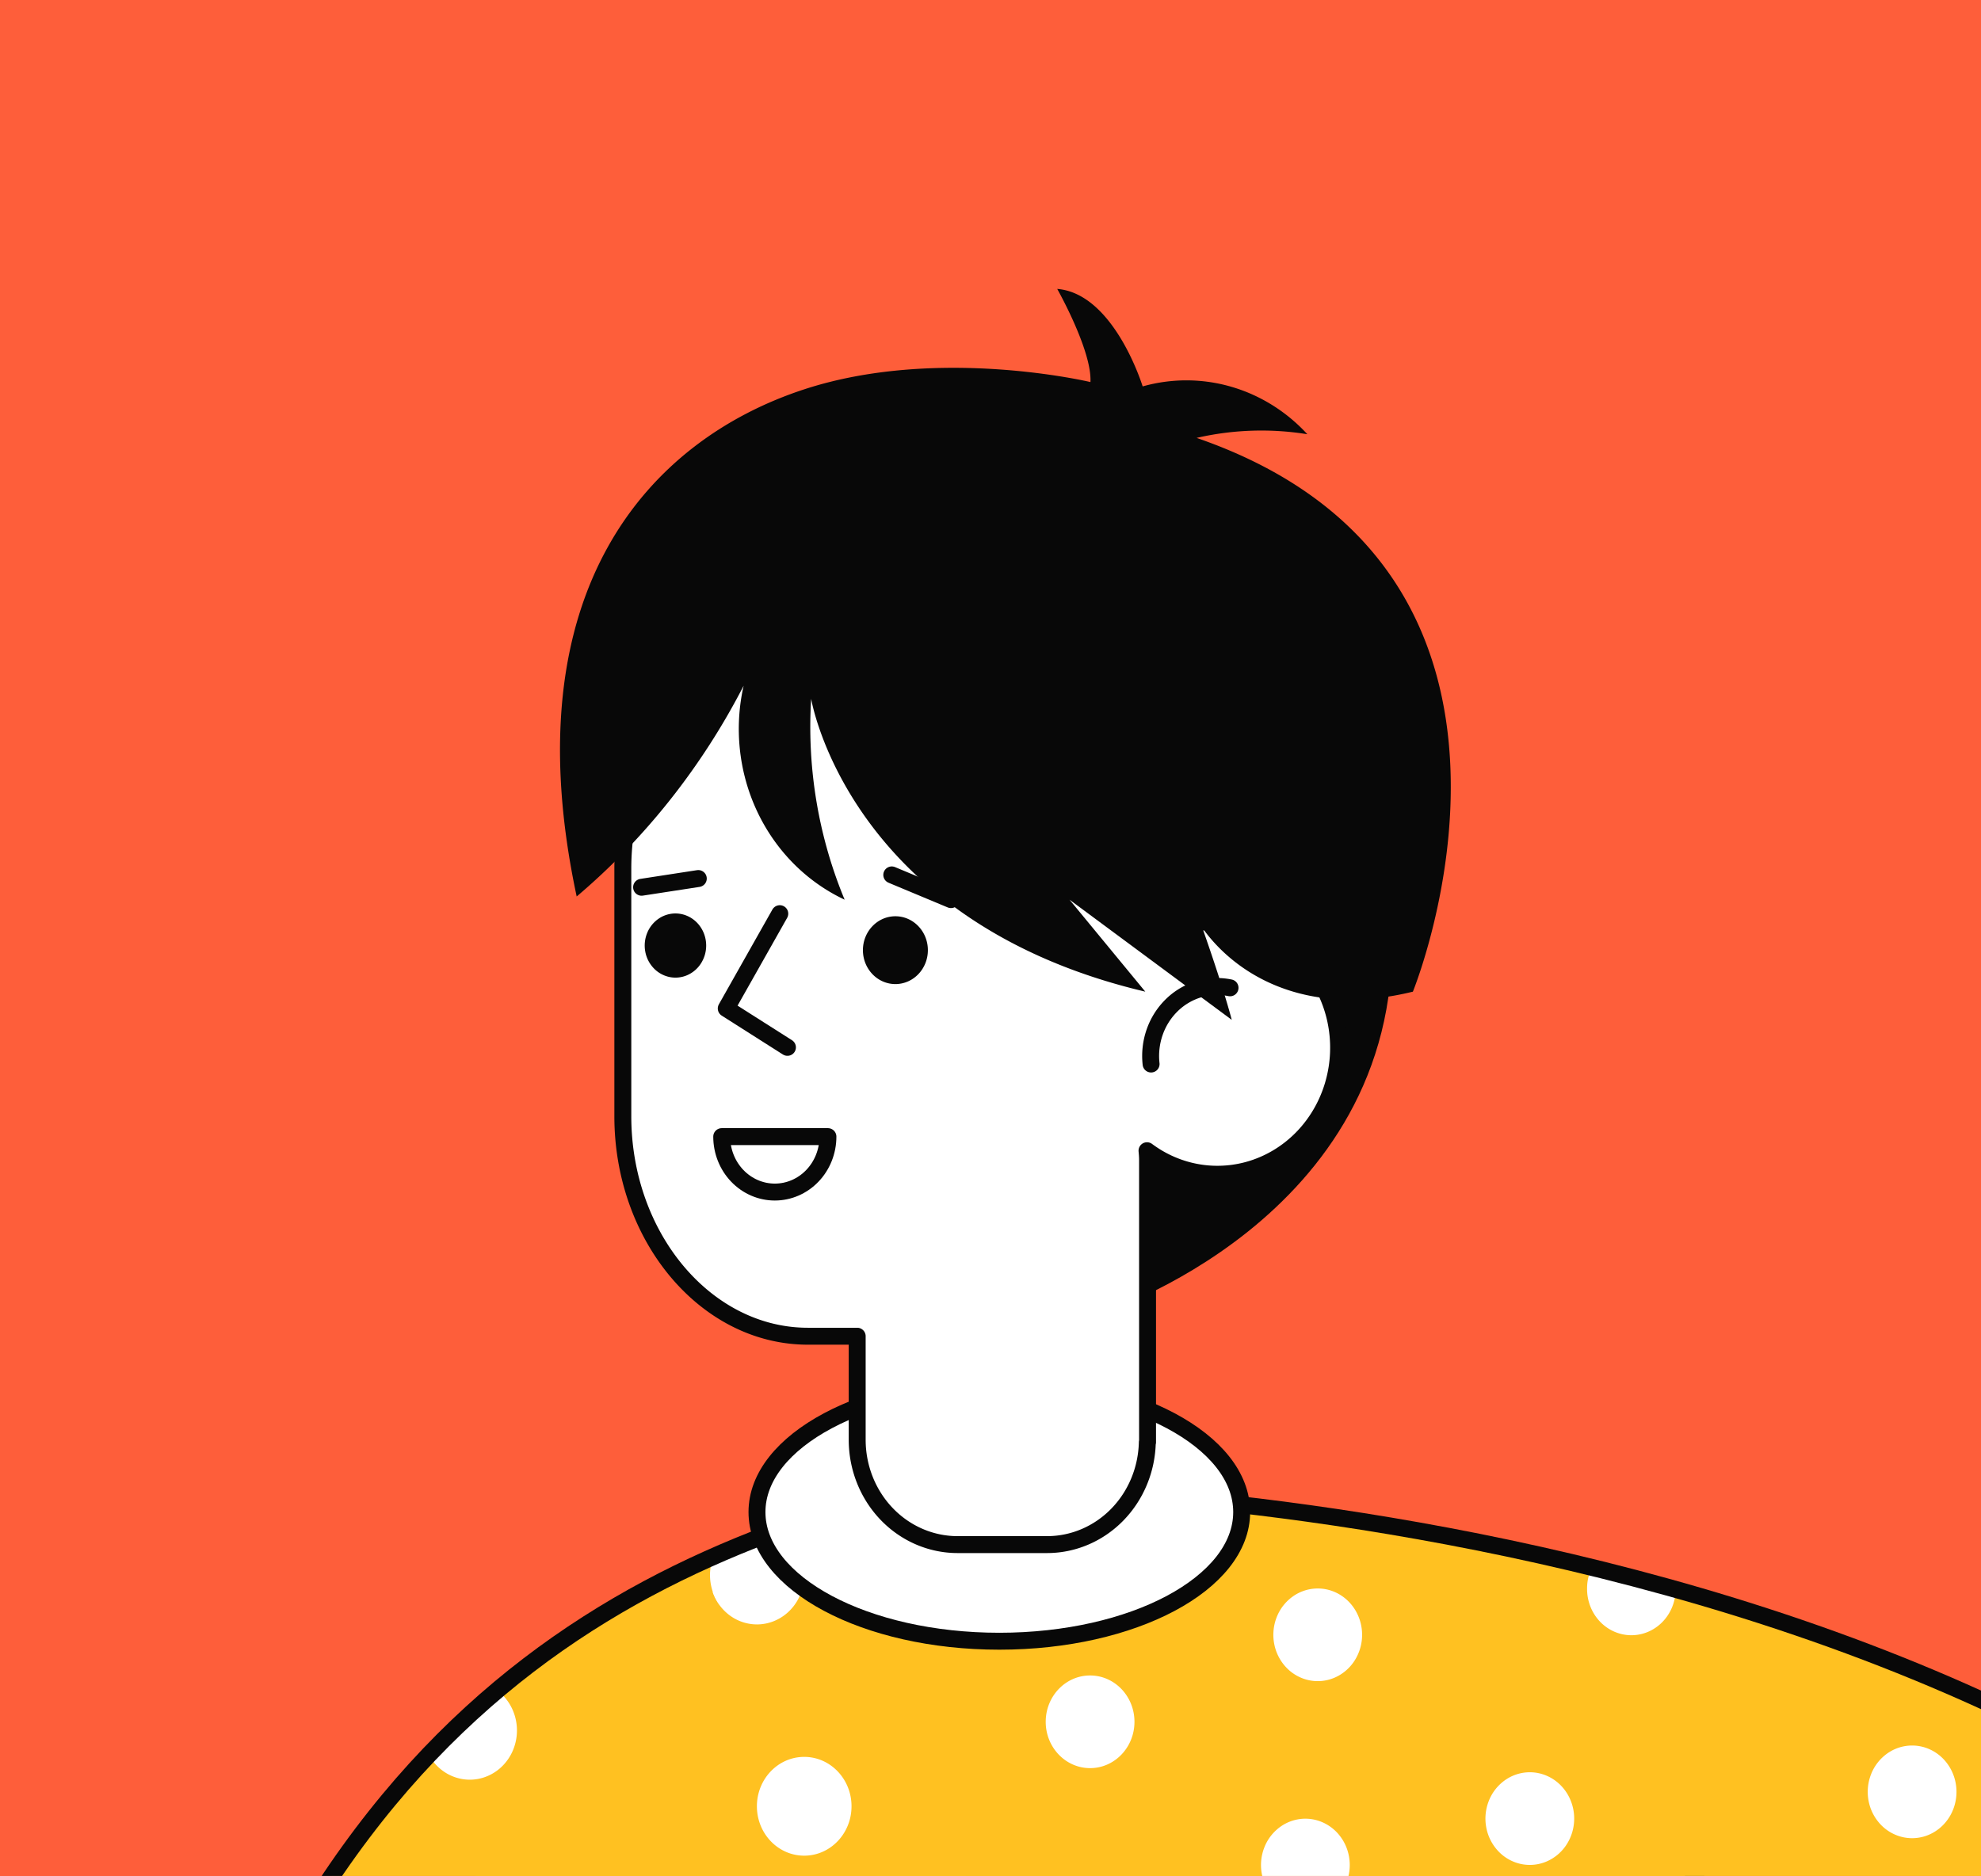 <svg xmlns="http://www.w3.org/2000/svg" width="530" height="502" fill="none"><rect width="100%" height="100%" fill="#333333" stroke="none"/><g clip-path="url(#a)"><path fill="#FE5E3A" d="M0 0h530v502H0z"/><path fill="#FE5E3A" d="M0 0h530v502H0z"/><path fill="#FFC121" d="M155.443 1171.52H36.615S10.518 881.331 22.21 731.497C40.489 497.174 136.7 432.284 221.627 404.893c79.881-25.758 18.063 507.055 18.063 507.055l-30.794 259.532-53.453.04Z"/><path fill="#fff" d="M114.766 469.666a12.964 12.964 0 0 0 3.79 4.27 12.312 12.312 0 0 0 5.183 2.148c1.859.304 3.76.169 5.563-.394a12.488 12.488 0 0 0 4.858-2.86 13.196 13.196 0 0 0 3.203-4.767 13.7 13.7 0 0 0-.614-11.34 13.005 13.005 0 0 0-3.696-4.36 229.12 229.12 0 0 0-18.287 17.303Zm92.703-60.347-16.668 7.435a13.747 13.747 0 0 0-.545 7.596 13.36 13.36 0 0 0 3.565 6.646 12.463 12.463 0 0 0 6.488 3.481c2.444.469 4.965.175 7.25-.844a12.782 12.782 0 0 0 5.595-4.886 13.62 13.62 0 0 0 2.078-7.302 13.611 13.611 0 0 0-2.132-7.285c-1.381-2.156-3.339-3.84-5.631-4.841Z"/><path stroke="#080808" stroke-miterlimit="10" stroke-width="4.53" d="M155.443 1171.52H36.615S10.518 881.331 22.21 731.497C40.489 497.174 136.7 432.284 221.627 404.893c79.881-25.758 18.063 507.055 18.063 507.055l-30.794 259.532-53.453.04Z"/><path fill="#FFC121" d="m491.5 936.571-57.489 31.554L86.496 1092.45l18.86-499.779c0-25.227 4.758-50.207 14.002-73.513 9.245-23.307 22.794-44.483 39.875-62.321s37.36-31.987 59.677-41.64c22.318-9.654 46.237-14.622 70.393-14.621 101.588 0 189.777 92.099 189.777 198.196l12.42 337.799Z"/><path fill="#fff" d="M215.16 496.575c6.99 0 12.657-5.917 12.657-13.217 0-7.3-5.667-13.217-12.657-13.217s-12.656 5.917-12.656 13.217c0 7.3 5.666 13.217 12.656 13.217Zm-12.662-61.882c1.662.001 3.308-.34 4.843-1.004a12.607 12.607 0 0 0 4.106-2.863 13.247 13.247 0 0 0 2.744-4.287 13.72 13.72 0 0 0 .964-5.057 13.502 13.502 0 0 0-1.931-6.875l-22.56 11.429c.887 2.534 2.497 4.724 4.613 6.272a12.25 12.25 0 0 0 7.221 2.385Z"/><path stroke="#080808" stroke-miterlimit="10" stroke-width="4.53" d="M289.303 400.572c101.588 0 189.777 92.099 189.777 198.196l12.42 337.799-55.72 31.365L86.496 1092.45l18.86-499.783"/><path fill="#FFC121" d="M692.662 602.565C595.596 400.531 272.143 398.32 272.143 398.32l-38.393 97.699 8.788 115.184 162.303 26.318L515.18 749.44l.517 2.523-77.035 139.154 120.585 101.062s235.606-176.913 133.415-389.614Z"/><path fill="#fff" d="M523.44 479.499c0 2.452-.696 4.849-2 6.888-1.305 2.039-3.159 3.628-5.328 4.566a11.401 11.401 0 0 1-6.859.705 11.725 11.725 0 0 1-6.079-3.393 12.572 12.572 0 0 1-3.249-6.347 12.91 12.91 0 0 1 .676-7.164 12.308 12.308 0 0 1 4.372-5.564 11.521 11.521 0 0 1 6.596-2.089c3.148 0 6.168 1.306 8.394 3.631 2.227 2.325 3.477 5.479 3.477 8.767Zm-102.279 7.154c0 2.452-.696 4.849-2.001 6.887a12 12 0 0 1-5.327 4.567 11.405 11.405 0 0 1-6.86.705 11.722 11.722 0 0 1-6.078-3.393 12.58 12.58 0 0 1-3.249-6.348 12.906 12.906 0 0 1 .676-7.163 12.301 12.301 0 0 1 4.372-5.564 11.519 11.519 0 0 1 6.596-2.089c3.148 0 6.168 1.306 8.394 3.631 2.226 2.325 3.477 5.479 3.477 8.767Zm-56.742-49.22a12.8 12.8 0 0 1-1.983 6.899c-1.3 2.044-3.151 3.639-5.32 4.583a11.399 11.399 0 0 1-6.862.722 11.726 11.726 0 0 1-6.088-3.384 12.572 12.572 0 0 1-3.259-6.347 12.907 12.907 0 0 1 .669-7.169 12.294 12.294 0 0 1 4.372-5.57 11.516 11.516 0 0 1 6.599-2.092c3.142 0 6.156 1.3 8.382 3.617 2.225 2.317 3.48 5.46 3.49 8.741Zm-3.305 61.647c0 2.452-.696 4.849-2 6.888-1.305 2.039-3.159 3.628-5.328 4.566a11.411 11.411 0 0 1-6.859.706 11.735 11.735 0 0 1-6.079-3.393 12.58 12.58 0 0 1-3.249-6.348 12.905 12.905 0 0 1 .676-7.163 12.29 12.29 0 0 1 4.372-5.564 11.513 11.513 0 0 1 6.596-2.09c1.559 0 3.102.321 4.543.944a11.85 11.85 0 0 1 3.851 2.687 12.466 12.466 0 0 1 2.574 4.023c.596 1.504.903 3.116.903 4.744Zm-69.469-25.931c6.557 0 11.872-5.551 11.872-12.398 0-6.847-5.315-12.397-11.872-12.397-6.556 0-11.872 5.55-11.872 12.397s5.316 12.398 11.872 12.398Zm132.965-48.114c-.042 3.283 1.165 6.45 3.358 8.803 2.192 2.353 5.19 3.7 8.333 3.745 3.144.045 6.176-1.216 8.429-3.506s3.543-5.42 3.586-8.703a662.875 662.875 0 0 0-22.422-5.894 12.648 12.648 0 0 0-1.284 5.555Z"/><path stroke="#080808" stroke-linecap="round" stroke-linejoin="round" stroke-width="4.53" d="M272.148 398.321s323.454 2.205 420.52 204.246c102.191 212.701-133.415 389.627-133.415 389.627L438.668 891.132l110.058-198.814"/><path fill="#fff" stroke="#080808" stroke-miterlimit="10" stroke-width="4.53" d="M267.362 439.19c35.81 0 64.839-15.475 64.839-34.565 0-19.09-29.029-34.566-64.839-34.566-35.809 0-64.839 15.476-64.839 34.566 0 19.09 29.03 34.565 64.839 34.565Z"/><path fill="#080808" d="M294.004 351.726s80.254-25.186 78.436-101.863c-1.869-79.903-137.171-65.521-137.171-65.521s-41.015 27.32-41.015 56.395c0 29.076 99.75 110.989 99.75 110.989Z"/><path fill="#fff" stroke="#080808" stroke-linecap="round" stroke-linejoin="round" stroke-width="4.53" d="M325.554 246.503c-6.806-.006-13.443 2.214-18.979 6.349v-20.418c0-32.367-22.273-58.854-49.498-58.854h-40.946c-27.225 0-49.498 26.487-49.498 58.854v66.289c0 32.367 22.273 58.847 49.498 58.847h13.204v27.71c0 7.44 2.831 14.576 7.869 19.837 5.037 5.261 11.87 8.217 18.995 8.217h23.974c7.003-.01 13.726-2.88 18.73-7.997 5.005-5.117 7.895-12.075 8.052-19.387h.063v-75.623c0-.813-.069-1.607-.144-2.394 4.161 3.1 8.965 5.129 14.02 5.921a31.1 31.1 0 0 0 15.067-1.363c4.849-1.688 9.247-4.549 12.836-8.35 3.588-3.802 6.266-8.435 7.813-13.523a35.281 35.281 0 0 0 1.091-15.752 34.681 34.681 0 0 0-5.868-14.556c-3.027-4.301-6.985-7.793-11.551-10.193a31.314 31.314 0 0 0-14.722-3.614h-.006Z"/><path stroke="#080808" stroke-linecap="round" stroke-linejoin="round" stroke-width="4.53" d="M307.964 284.731a19.351 19.351 0 0 1 .983-8.603 18.667 18.667 0 0 1 4.612-7.203 17.603 17.603 0 0 1 7.237-4.237 17.064 17.064 0 0 1 8.289-.349"/><path fill="#080808" d="M239.556 263.337c4.799 0 8.689-4.063 8.689-9.074s-3.89-9.074-8.689-9.074c-4.799 0-8.689 4.063-8.689 9.074s3.89 9.074 8.689 9.074Zm-50.624-10.318a8.86 8.86 0 0 1-1.383 4.772 8.318 8.318 0 0 1-3.688 3.165 7.895 7.895 0 0 1-4.751.491 8.124 8.124 0 0 1-4.211-2.348 8.704 8.704 0 0 1-2.252-4.396 8.939 8.939 0 0 1 .466-4.962 8.524 8.524 0 0 1 3.029-3.855 7.98 7.98 0 0 1 4.568-1.447c2.179 0 4.27.904 5.811 2.513 1.542 1.608 2.409 3.791 2.411 6.067Z"/><path stroke="#080808" stroke-linecap="round" stroke-linejoin="round" stroke-width="4.53" d="m210.676 280.272-16.375-10.408 14.325-25.368m45.805-3.759-15.845-6.615m-51.761.971-15.173 2.335"/><path fill="#080808" d="M320.141 117.181a77.31 77.31 0 0 1 29.629-.982c-5.57-6.065-12.599-10.453-20.352-12.704a43.015 43.015 0 0 0-23.709-.091s-7.593-24.854-22.859-26.09c0 0 9.343 16.541 8.888 24.926 0 0-40.734-9.725-76.411 1.893-41.843 13.62-78.517 54.053-61.04 135.764 18.313-15.522 33.493-34.686 44.659-56.382-2.565 11.335-1.27 23.249 3.663 33.695 4.933 10.446 13.196 18.771 23.369 23.546-7.031-16.921-10.101-35.348-8.957-53.754 0 0 9.791 59.575 89.398 78.367l-20.274-24.613 43.401 32.152s-1.994-7.903-7.861-24.6c8.552 12.014 27.069 24.229 56.325 17.061-.019-.013 45.991-112.361-57.869-148.188Z"/><path stroke="#080808" stroke-linecap="round" stroke-linejoin="round" stroke-width="4.53" d="M221.504 304.159c0 3.935-1.496 7.709-4.161 10.491-2.664 2.783-6.278 4.346-10.046 4.346s-7.382-1.563-10.046-4.346c-2.664-2.782-4.161-6.556-4.161-10.491h28.414Z"/></g><defs><clipPath id="a"><path fill="#fff" d="M0 0h530v502H0z"/></clipPath></defs></svg>